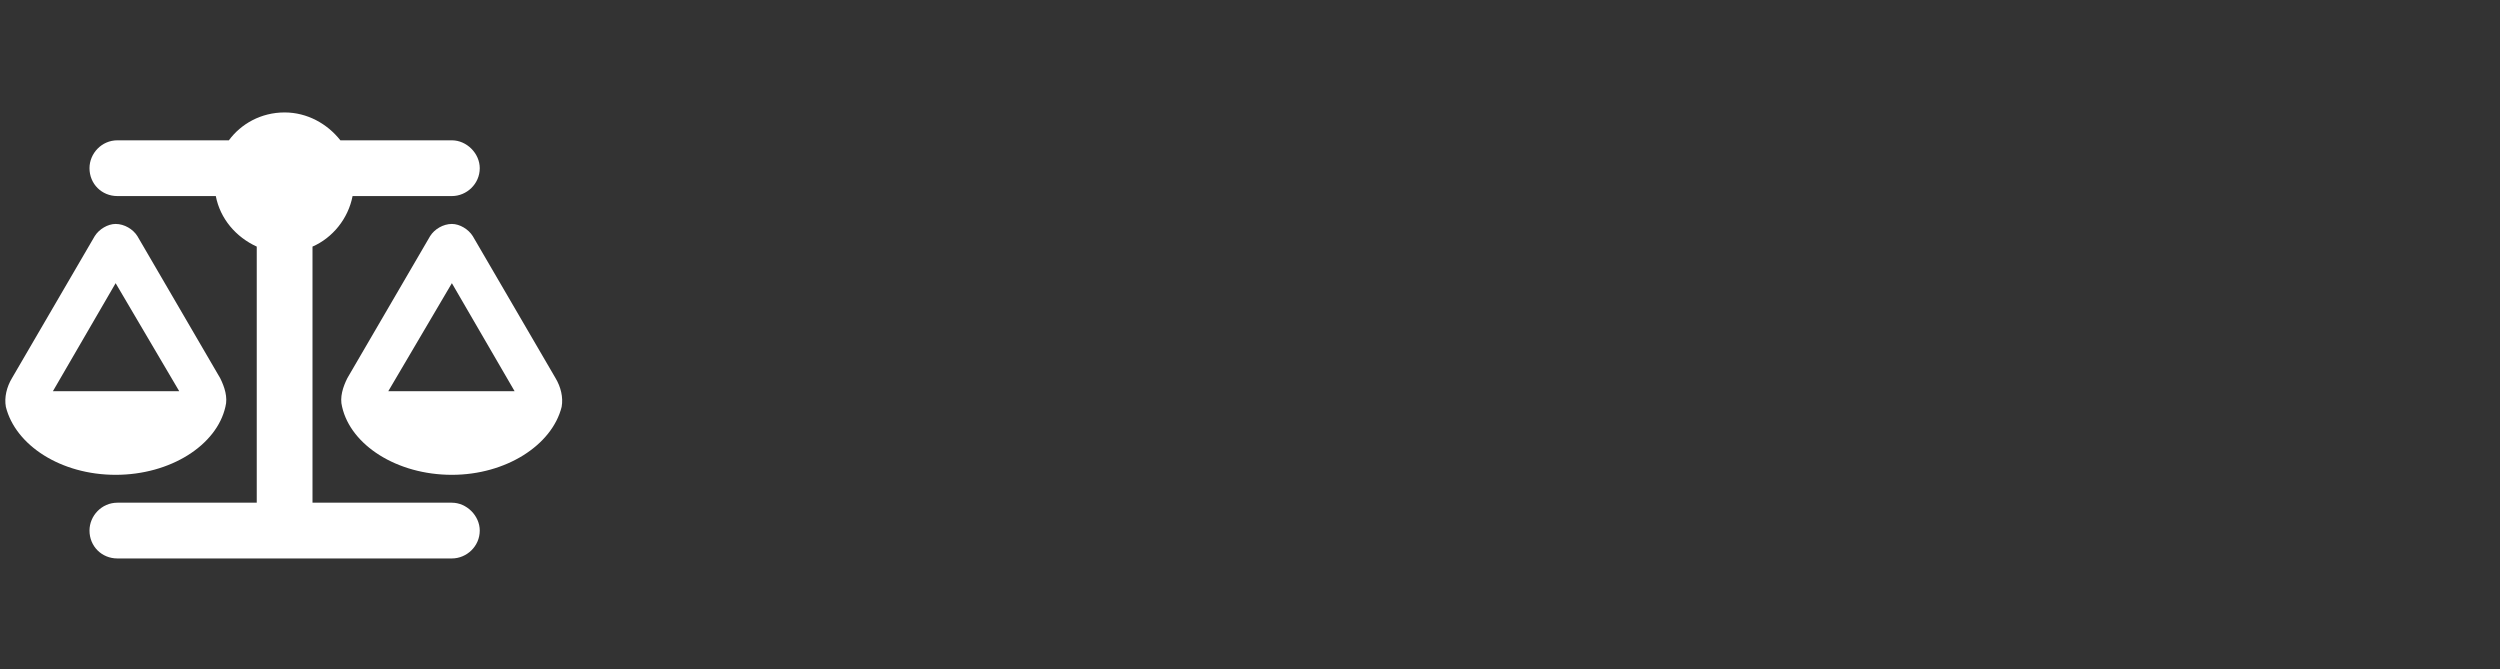 <svg xmlns="http://www.w3.org/2000/svg" width="213" height="57" viewBox="0 0 213 57" fill="none"><rect x="0" y="0" width="213" height="57" fill="#333333" stroke="none"/><path d="M29 11.955H38.5C39.762 11.955 40.875 13.068 40.875 14.33C40.875 15.666 39.762 16.705 38.5 16.705H30.039C29.668 18.635 28.332 20.268 26.625 21.01V42.83H38.5C39.762 42.83 40.875 43.943 40.875 45.205C40.875 46.541 39.762 47.58 38.5 47.58H24.25H10C8.664 47.58 7.625 46.541 7.625 45.205C7.625 43.943 8.664 42.83 10 42.83H21.875V21.01C20.094 20.193 18.758 18.635 18.387 16.705H10C8.664 16.705 7.625 15.666 7.625 14.33C7.625 13.068 8.664 11.955 10 11.955H19.5C20.539 10.545 22.246 9.58 24.25 9.58C26.18 9.58 27.887 10.545 29 11.955ZM33.082 33.33H43.844L38.5 24.127L33.082 33.33ZM38.5 40.455C33.824 40.455 29.891 37.932 29.148 34.666C28.926 33.85 29.223 32.959 29.594 32.217L36.645 20.119C37.016 19.525 37.758 19.08 38.5 19.08C39.168 19.08 39.91 19.525 40.281 20.119L47.332 32.217C47.777 32.959 48 33.85 47.852 34.666C47.035 37.932 43.102 40.455 38.5 40.455ZM9.852 24.127L4.508 33.33H15.27L9.852 24.127ZM0.5 34.666C0.352 33.85 0.574 32.959 1.02 32.217L8.07 20.119C8.441 19.525 9.184 19.08 9.852 19.08C10.594 19.08 11.336 19.525 11.707 20.119L18.758 32.217C19.129 32.959 19.426 33.85 19.203 34.666C18.461 37.932 14.527 40.455 9.852 40.455C5.176 40.455 1.316 37.932 0.5 34.666Z" fill="white"></path></svg>